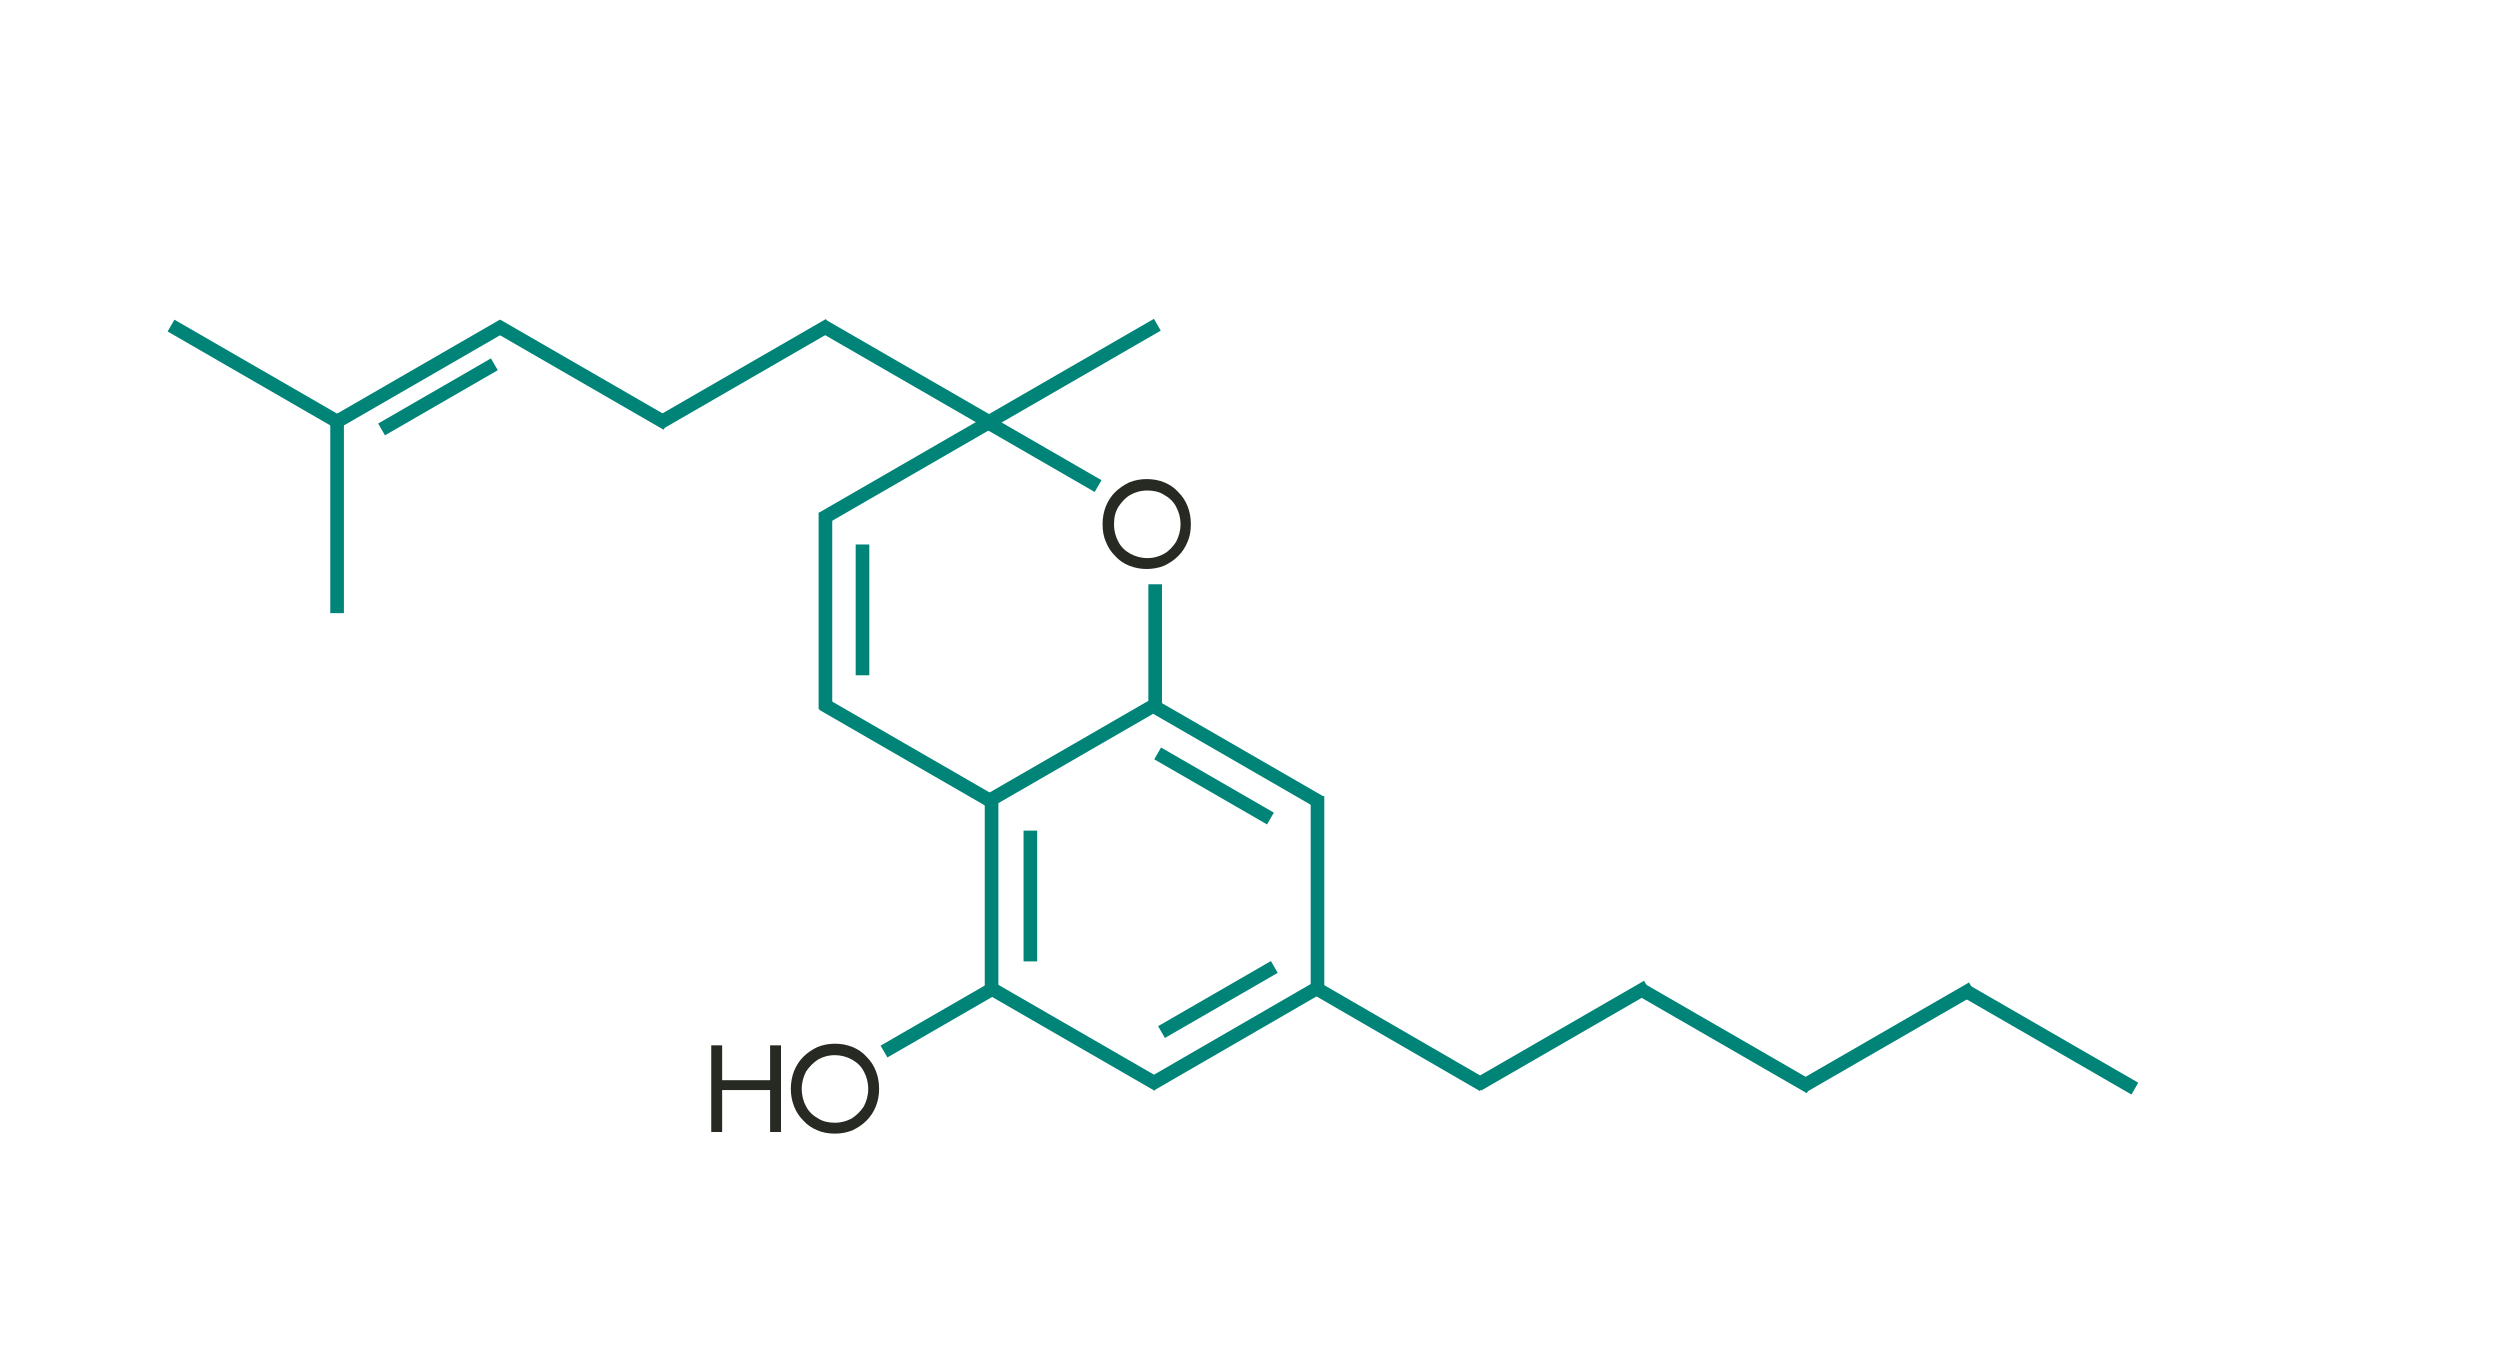 <svg xmlns:svg="http://www.w3.org/2000/svg" xmlns="http://www.w3.org/2000/svg" xmlns:xlink="http://www.w3.org/1999/xlink" id="svg2" x="0px" y="0px" viewBox="0 0 458.7 249" style="enable-background:new 0 0 458.7 249;" xml:space="preserve"><style type="text/css">	.st0{fill:#008477;}	.st1{fill:#21251F;}	.st2{enable-background:new    ;}	.st3{fill:#262A23;}</style><g>	<g id="g4741_3_" transform="translate(-129.417,-33.215)">		<g id="path4743_3_">			<rect x="310.1" y="179.3" class="st0" width="2.5" height="35.9"></rect>		</g>		<g id="path4745_3_">							<rect x="325" y="205.1" transform="matrix(0.5 -0.866 0.866 0.5 -30.028 394.249)" class="st0" width="2.5" height="36"></rect>		</g>		<g id="path4747_3_">							<rect x="308.3" y="170.1" transform="matrix(0.866 -0.5 0.5 0.866 -41.975 185.998)" class="st0" width="36" height="2.5"></rect>		</g>		<g id="path4749_3_">							<rect x="354.8" y="153.3" transform="matrix(0.5 -0.866 0.866 0.5 29.769 394.172)" class="st0" width="2.5" height="36"></rect>		</g>		<g id="path4751_3_">			<rect x="369.9" y="179.3" class="st0" width="2.5" height="35.9"></rect>		</g>		<g id="path4753_3_">							<rect x="338.2" y="221.8" transform="matrix(0.866 -0.501 0.501 0.866 -63.845 208.333)" class="st0" width="36" height="2.5"></rect>		</g>	</g>	<g id="path4755_3_">					<rect x="211.5" y="182.2" transform="matrix(0.866 -0.5 0.5 0.866 -61.773 136.248)" class="st0" width="23.9" height="2.5"></rect>	</g>	<g id="path4757_3_">					<rect x="221.5" y="132.1" transform="matrix(0.5 -0.866 0.866 0.5 -13.368 265.086)" class="st0" width="2.5" height="23.9"></rect>	</g>	<g id="path4759_3_">		<rect x="187.8" y="152.4" class="st0" width="2.5" height="24"></rect>	</g>	<g id="path4789_3_">					<rect x="255.5" y="172.2" transform="matrix(0.501 -0.865 0.865 0.501 -36.503 316.925)" class="st0" width="2.5" height="35.9"></rect>	</g>	<g id="path4791_3_">					<rect x="268.7" y="188.9" transform="matrix(0.866 -0.5 0.5 0.866 -56.671 168.713)" class="st0" width="36" height="2.5"></rect>	</g>	<g id="path4900_3_">					<rect x="315.2" y="172.4" transform="matrix(0.5 -0.866 0.866 0.5 -6.576 369.337)" class="st0" width="2.5" height="36"></rect>	</g>	<g class="st2">		<g>			<path class="st3" d="M202.3,96.2c0-1.2,0.2-2.3,0.6-3.3c0.4-1,1-1.9,1.7-2.6s1.6-1.3,2.6-1.8c1-0.4,2.1-0.6,3.2-0.6    s2.3,0.2,3.2,0.6c1,0.4,1.9,1,2.6,1.8c0.8,0.8,1.3,1.6,1.7,2.6c0.4,1,0.6,2.1,0.6,3.3c0,1.2-0.2,2.3-0.6,3.2    c-0.4,1-1,1.9-1.7,2.6c-0.8,0.8-1.6,1.3-2.6,1.8c-1,0.4-2.1,0.6-3.2,0.6s-2.2-0.2-3.2-0.6c-1-0.4-1.9-1-2.6-1.8    c-0.8-0.8-1.3-1.6-1.7-2.6C202.5,98.5,202.3,97.4,202.3,96.2z M204.4,96.2c0,1.2,0.3,2.3,0.8,3.2c0.5,1,1.3,1.7,2.2,2.2    s2,0.8,3.1,0.8c1.2,0,2.2-0.3,3.1-0.8s1.6-1.3,2.2-2.2c0.5-1,0.8-2,0.8-3.2c0-1.2-0.3-2.3-0.8-3.2c-0.5-1-1.3-1.7-2.2-2.2    c-0.9-0.6-2-0.8-3.1-0.8c-1.2,0-2.2,0.3-3.1,0.8s-1.6,1.3-2.2,2.2C204.6,94,204.4,95,204.4,96.2z"></path>		</g>	</g>	<g id="path14600_3_">		<rect x="210.7" y="107.2" class="st0" width="2.5" height="22.6"></rect>	</g>	<g id="path14602">					<rect x="328.3" y="189.2" transform="matrix(0.866 -0.5 0.5 0.866 -48.811 198.563)" class="st0" width="36" height="2.5"></rect>	</g>	<g id="path14604">					<rect x="374.8" y="172.6" transform="matrix(0.5 -0.866 0.866 0.5 23.033 421.1)" class="st0" width="2.5" height="36"></rect>	</g>	<g id="path14606_3_">					<rect x="160.7" y="186" transform="matrix(0.866 -0.5 0.5 0.866 -70.599 111.132)" class="st0" width="22.6" height="2.5"></rect>	</g>	<g class="st2">		<g>			<path class="st3" d="M143.3,207.7h-2V200h-8.8v7.7h-2v-15.9h2v6.4h8.8v-6.4h2V207.7z"></path>		</g>	</g>	<g class="st2">		<g>			<path class="st3" d="M160.7,203c-0.4,1-1,1.9-1.7,2.6c-0.8,0.8-1.6,1.3-2.6,1.8c-1,0.4-2.1,0.6-3.2,0.6c-1.2,0-2.3-0.2-3.2-0.6    c-1-0.4-1.9-1-2.6-1.8c-0.8-0.8-1.3-1.6-1.7-2.6c-0.4-1-0.6-2.1-0.6-3.2s0.2-2.3,0.6-3.3s1-1.9,1.7-2.6c0.8-0.8,1.6-1.3,2.6-1.8    c1-0.4,2.1-0.6,3.2-0.6c1.2,0,2.2,0.2,3.2,0.6s1.9,1,2.6,1.8c0.8,0.8,1.3,1.6,1.7,2.6c0.4,1,0.6,2.1,0.6,3.3    C161.3,200.9,161.1,202,160.7,203z M158.5,196.6c-0.5-1-1.3-1.7-2.2-2.2c-0.9-0.5-2-0.8-3.1-0.8c-1.2,0-2.2,0.3-3.1,0.8    c-0.9,0.6-1.6,1.3-2.2,2.2c-0.5,1-0.8,2-0.8,3.2s0.3,2.3,0.8,3.2c0.5,1,1.3,1.7,2.2,2.2c0.9,0.6,2,0.8,3.1,0.8s2.2-0.3,3.1-0.8    c0.9-0.6,1.6-1.3,2.2-2.2c0.5-1,0.8-2,0.8-3.2S159,197.5,158.5,196.6z"></path>		</g>	</g>	<g id="path16740">					<rect x="165.2" y="120.1" transform="matrix(0.5 -0.866 0.866 0.5 -36.318 213.239)" class="st0" width="2.5" height="36"></rect>	</g>	<g id="path16742">		<rect x="150.2" y="94.1" class="st0" width="2.5" height="36"></rect>	</g>	<g id="path16744">		<rect x="148.4" y="85" transform="matrix(0.866 -0.5 0.5 0.866 -20.815 94.692)" class="st0" width="36" height="2.5"></rect>	</g>	<g id="path16746">					<rect x="189.9" y="71.2" transform="matrix(0.5 -0.866 0.866 0.5 23.546 207.172)" class="st0" width="2.5" height="23.9"></rect>	</g>	<g id="path16748">					<rect x="178.8" y="67.4" transform="matrix(0.866 -0.5 0.5 0.866 -7.994 107.53)" class="st0" width="36" height="2.5"></rect>	</g>	<g id="path16750">					<rect x="165.2" y="50.7" transform="matrix(0.5 -0.866 0.866 0.5 23.796 178.576)" class="st0" width="2.5" height="36"></rect>	</g>	<g id="path16752">					<rect x="118.6" y="67.4" transform="matrix(0.866 -0.5 0.5 0.866 -16.046 77.464)" class="st0" width="36" height="2.5"></rect>	</g>	<g id="path16754">					<rect x="105.5" y="50.7" transform="matrix(0.5 -0.866 0.866 0.5 -6.079 126.855)" class="st0" width="2.5" height="36"></rect>	</g>	<g id="path16756">					<rect x="58.9" y="67.4" transform="matrix(0.866 -0.5 0.5 0.866 -24.052 47.663)" class="st0" width="35.9" height="2.5"></rect>	</g>	<g id="path16758">					<rect x="45.7" y="50.7" transform="matrix(0.5 -0.866 0.866 0.5 -36.003 75.046)" class="st0" width="2.5" height="36"></rect>	</g>	<g id="path16760">		<rect x="60.6" y="76.6" class="st0" width="2.5" height="35.9"></rect>	</g>	<g id="path16762">		<rect x="157" y="99.9" class="st0" width="2.5" height="24"></rect>	</g>	<g id="path16764">					<rect x="68.4" y="71.6" transform="matrix(0.866 -0.5 0.5 0.866 -25.651 49.904)" class="st0" width="23.9" height="2.5"></rect>	</g></g></svg>